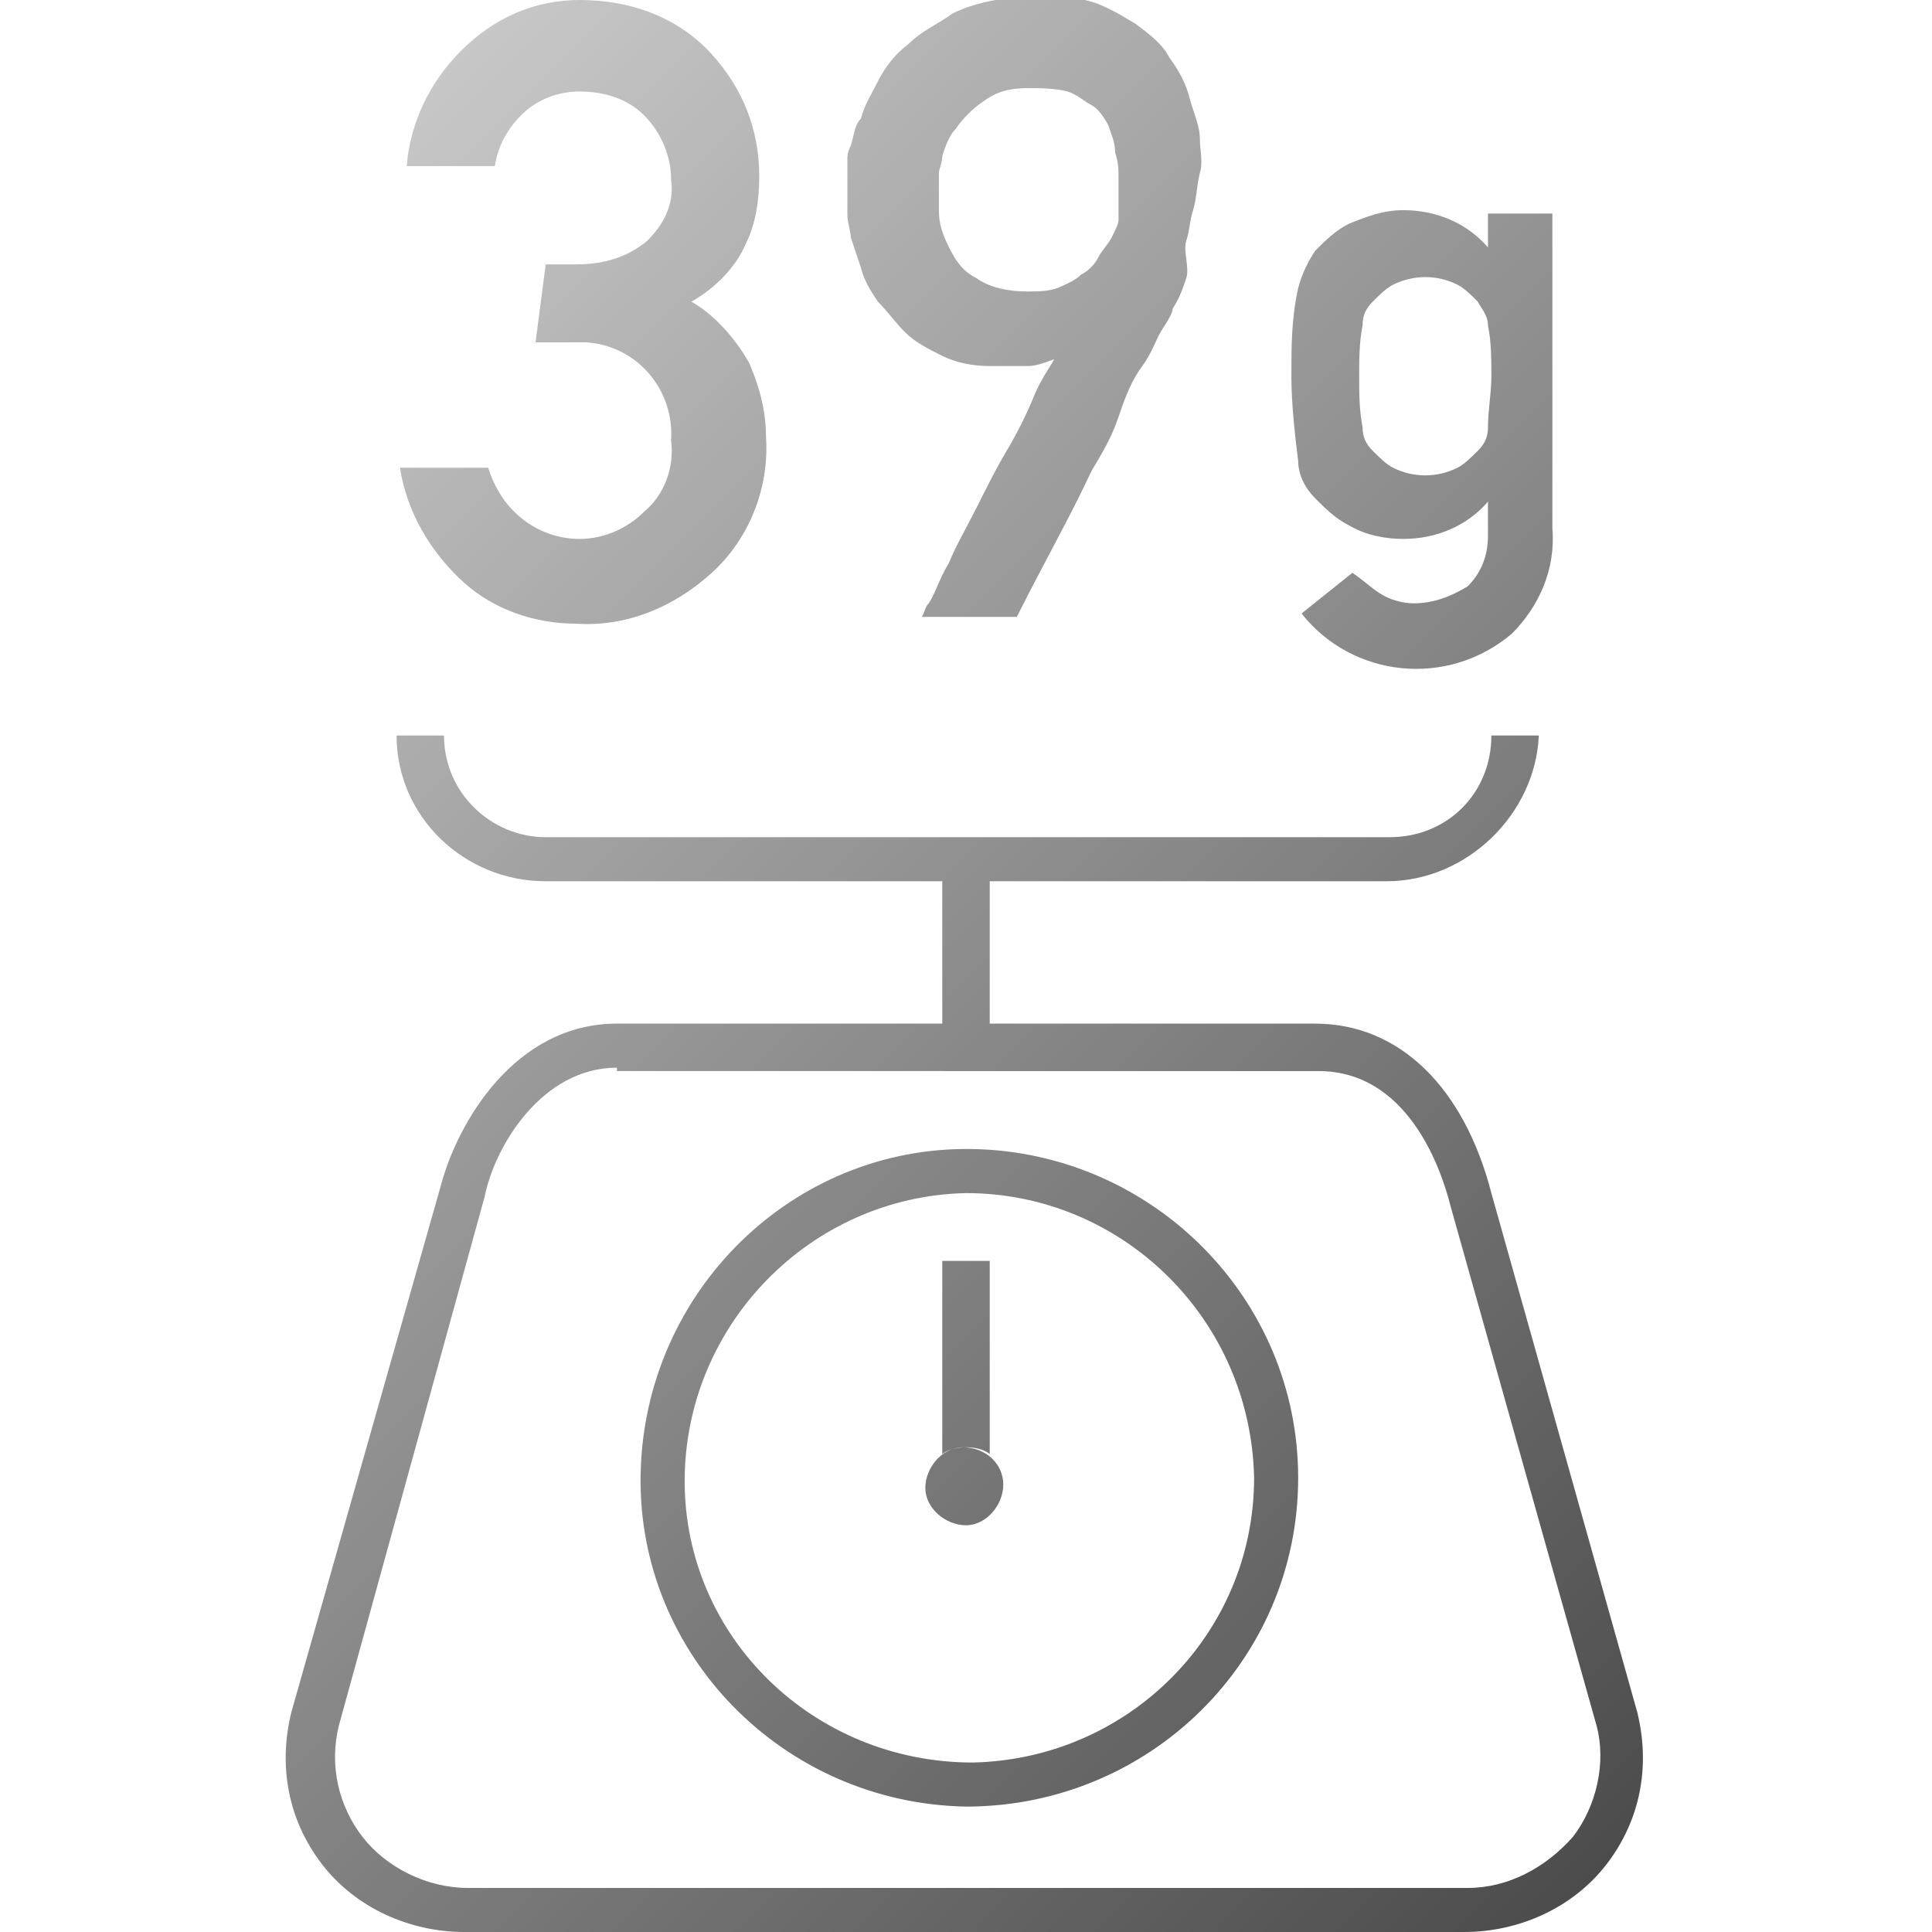 <svg id="レイヤー_1" xmlns="http://www.w3.org/2000/svg" viewBox="0 0 57 57"><style>.st0{fill-rule:evenodd;clip-rule:evenodd;fill:url(#ico_feature_lightweight.svg_1_)}</style><linearGradient id="ico_feature_lightweight.svg_1_" gradientUnits="userSpaceOnUse" x1="6.068" y1="9.026" x2="49.721" y2="52.679"><stop offset="0" stop-color="#c7c7c7"/><stop offset="1" stop-color="#4c4c4c"/></linearGradient><path id="ico_feature_lightweight.svg" class="st0" d="M43.2 57H13.7c-1.6 0-3.2-.7-4.2-2s-1.3-2.9-.9-4.5L13 35c.5-1.9 2.2-4.8 5.2-4.8h20.6c2.5 0 4.4 1.9 5.2 5l4.3 15.3c.4 1.6.1 3.2-.9 4.5-1 1.3-2.6 2-4.2 2zm-25-25.5c-2.2 0-3.6 2.3-3.9 3.8L10 50.9c-.3 1.2 0 2.4.7 3.3.7.9 1.9 1.5 3.1 1.5h29.5c1.2 0 2.3-.6 3.1-1.5.7-.9 1-2.2.7-3.3l-4.3-15.3c-.3-1.2-1.3-4-3.9-4H18.2v-.1zm11-1.3h-1.4V26h1.4v4.2zm0 12.7s-.2-.2-.7-.2c-.5 0-.7.2-.7.2v-5.7h1.4v5.7zM40.9 26H16.1c-2.4 0-4.4-1.9-4.4-4.3h1.4c0 1.7 1.4 3 3 3H41c1.7 0 3-1.3 3-3h1.4c-.1 2.3-2.1 4.3-4.5 4.3zM28.5 53.3c-5.4-.1-9.7-4.5-9.6-9.8.1-5.4 4.5-9.7 9.8-9.6 5.3.1 9.6 4.4 9.6 9.7 0 5.4-4.4 9.7-9.8 9.7zm0-18.1c-4.6.1-8.3 3.9-8.3 8.5S24 52 28.7 52c4.6-.1 8.3-3.8 8.3-8.4-.1-4.7-3.9-8.4-8.5-8.4zm1.1 8.6c0 .6-.5 1.2-1.1 1.2s-1.2-.5-1.2-1.1c0-.6.5-1.2 1.1-1.2.7 0 1.2.5 1.2 1.1zm-13.5-36h.9c.8 0 1.5-.2 2.1-.7.5-.5.8-1.1.7-1.8 0-.7-.3-1.4-.8-1.9s-1.2-.7-1.9-.7c-.6 0-1.1.2-1.5.5-.5.4-.9 1-1 1.7H12c.1-1.3.7-2.5 1.6-3.4 1-1 2.2-1.5 3.5-1.5 1.5 0 2.9.5 3.9 1.6.9 1 1.4 2.2 1.4 3.6 0 .7-.1 1.4-.4 2-.3.7-.9 1.3-1.6 1.7.7.4 1.3 1.1 1.7 1.8.3.7.5 1.4.5 2.2.1 1.5-.5 3-1.6 4s-2.5 1.6-4 1.5c-1.2 0-2.4-.4-3.3-1.2-1-.9-1.7-2.1-1.9-3.4h2.6c.2.6.5 1.1 1 1.5.5.4 1.1.6 1.7.6.7 0 1.4-.3 1.9-.8.6-.5.9-1.3.8-2.1.1-1.5-1-2.8-2.5-2.9h-1.5l.3-2.3zm11.1 10.4c.1-.2.1-.3.2-.4.2-.3.3-.7.6-1.2.2-.5.5-1 .8-1.6s.6-1.2.9-1.7.6-1.1.8-1.6.5-.9.6-1.1c-.3.1-.5.2-.8.2h-1.1c-.5 0-1-.1-1.4-.3-.4-.2-.8-.4-1.1-.7-.3-.3-.5-.6-.8-.9-.2-.3-.4-.6-.5-1l-.3-.9c0-.2-.1-.4-.1-.7V4.7c0-.1 0-.2.1-.4.1-.3.1-.6.3-.8.1-.4.3-.7.5-1.1.2-.4.5-.8.9-1.1.4-.4.9-.6 1.3-.9.6-.3 1.2-.4 1.9-.5.7-.1 1.4 0 2 .1.5.1 1 .4 1.5.7.4.3.8.6 1 1 .3.4.5.8.6 1.2.1.4.3.8.3 1.2 0 .3.1.7 0 1-.1.4-.1.8-.2 1.1-.1.3-.1.6-.2.9s.1.8 0 1.1-.2.6-.4.9c0 .1-.1.3-.3.6s-.3.7-.6 1.1-.5.9-.7 1.5-.5 1.1-.8 1.6c-.6 1.3-1.4 2.7-2.2 4.3h-2.8zm.5-13.1v1.1c0 .4.1.7.3 1.1.2.4.4.7.8.9.4.3 1 .4 1.5.4.3 0 .6 0 .9-.1.2-.1.5-.2.7-.4.2-.1.4-.3.5-.5.1-.2.3-.4.4-.6.1-.2.2-.4.2-.5V5.3c0-.3 0-.5-.1-.8 0-.3-.1-.5-.2-.8-.1-.2-.3-.5-.5-.6-.2-.1-.4-.3-.7-.4-.4-.1-.8-.1-1.2-.1-.5 0-.9.1-1.3.4-.3.2-.6.5-.8.8-.2.2-.3.5-.4.8 0 .2-.1.4-.1.5zm16.2 9.7c-.6.7-1.5 1.1-2.5 1.1-.5 0-1.1-.1-1.6-.4-.4-.2-.7-.5-1-.8-.3-.3-.5-.7-.5-1.1-.1-.8-.2-1.7-.2-2.5 0-.9 0-1.7.2-2.6.1-.4.3-.8.5-1.1.3-.3.6-.6 1-.8.5-.2 1-.4 1.6-.4 1 0 1.9.4 2.5 1.1v-1h1.9v9.3c.1 1.2-.4 2.3-1.2 3.1-1.9 1.6-4.7 1.3-6.2-.6l1.5-1.2c.3.2.5.4.8.6.3.2.7.3 1 .3.6 0 1.1-.2 1.6-.5.4-.4.6-.9.6-1.5v-1zm-3.8-3.7c0 .5 0 1 .1 1.5 0 .3.1.5.3.7.2.2.4.4.6.5.6.3 1.3.3 1.9 0 .2-.1.4-.3.6-.5.2-.2.3-.4.3-.7 0-.5.1-1 .1-1.5s0-1-.1-1.5c0-.3-.2-.5-.3-.7-.2-.2-.4-.4-.6-.5-.6-.3-1.3-.3-1.9 0-.2.1-.4.3-.6.5-.2.2-.3.4-.3.7-.1.5-.1 1-.1 1.5z"/></svg>